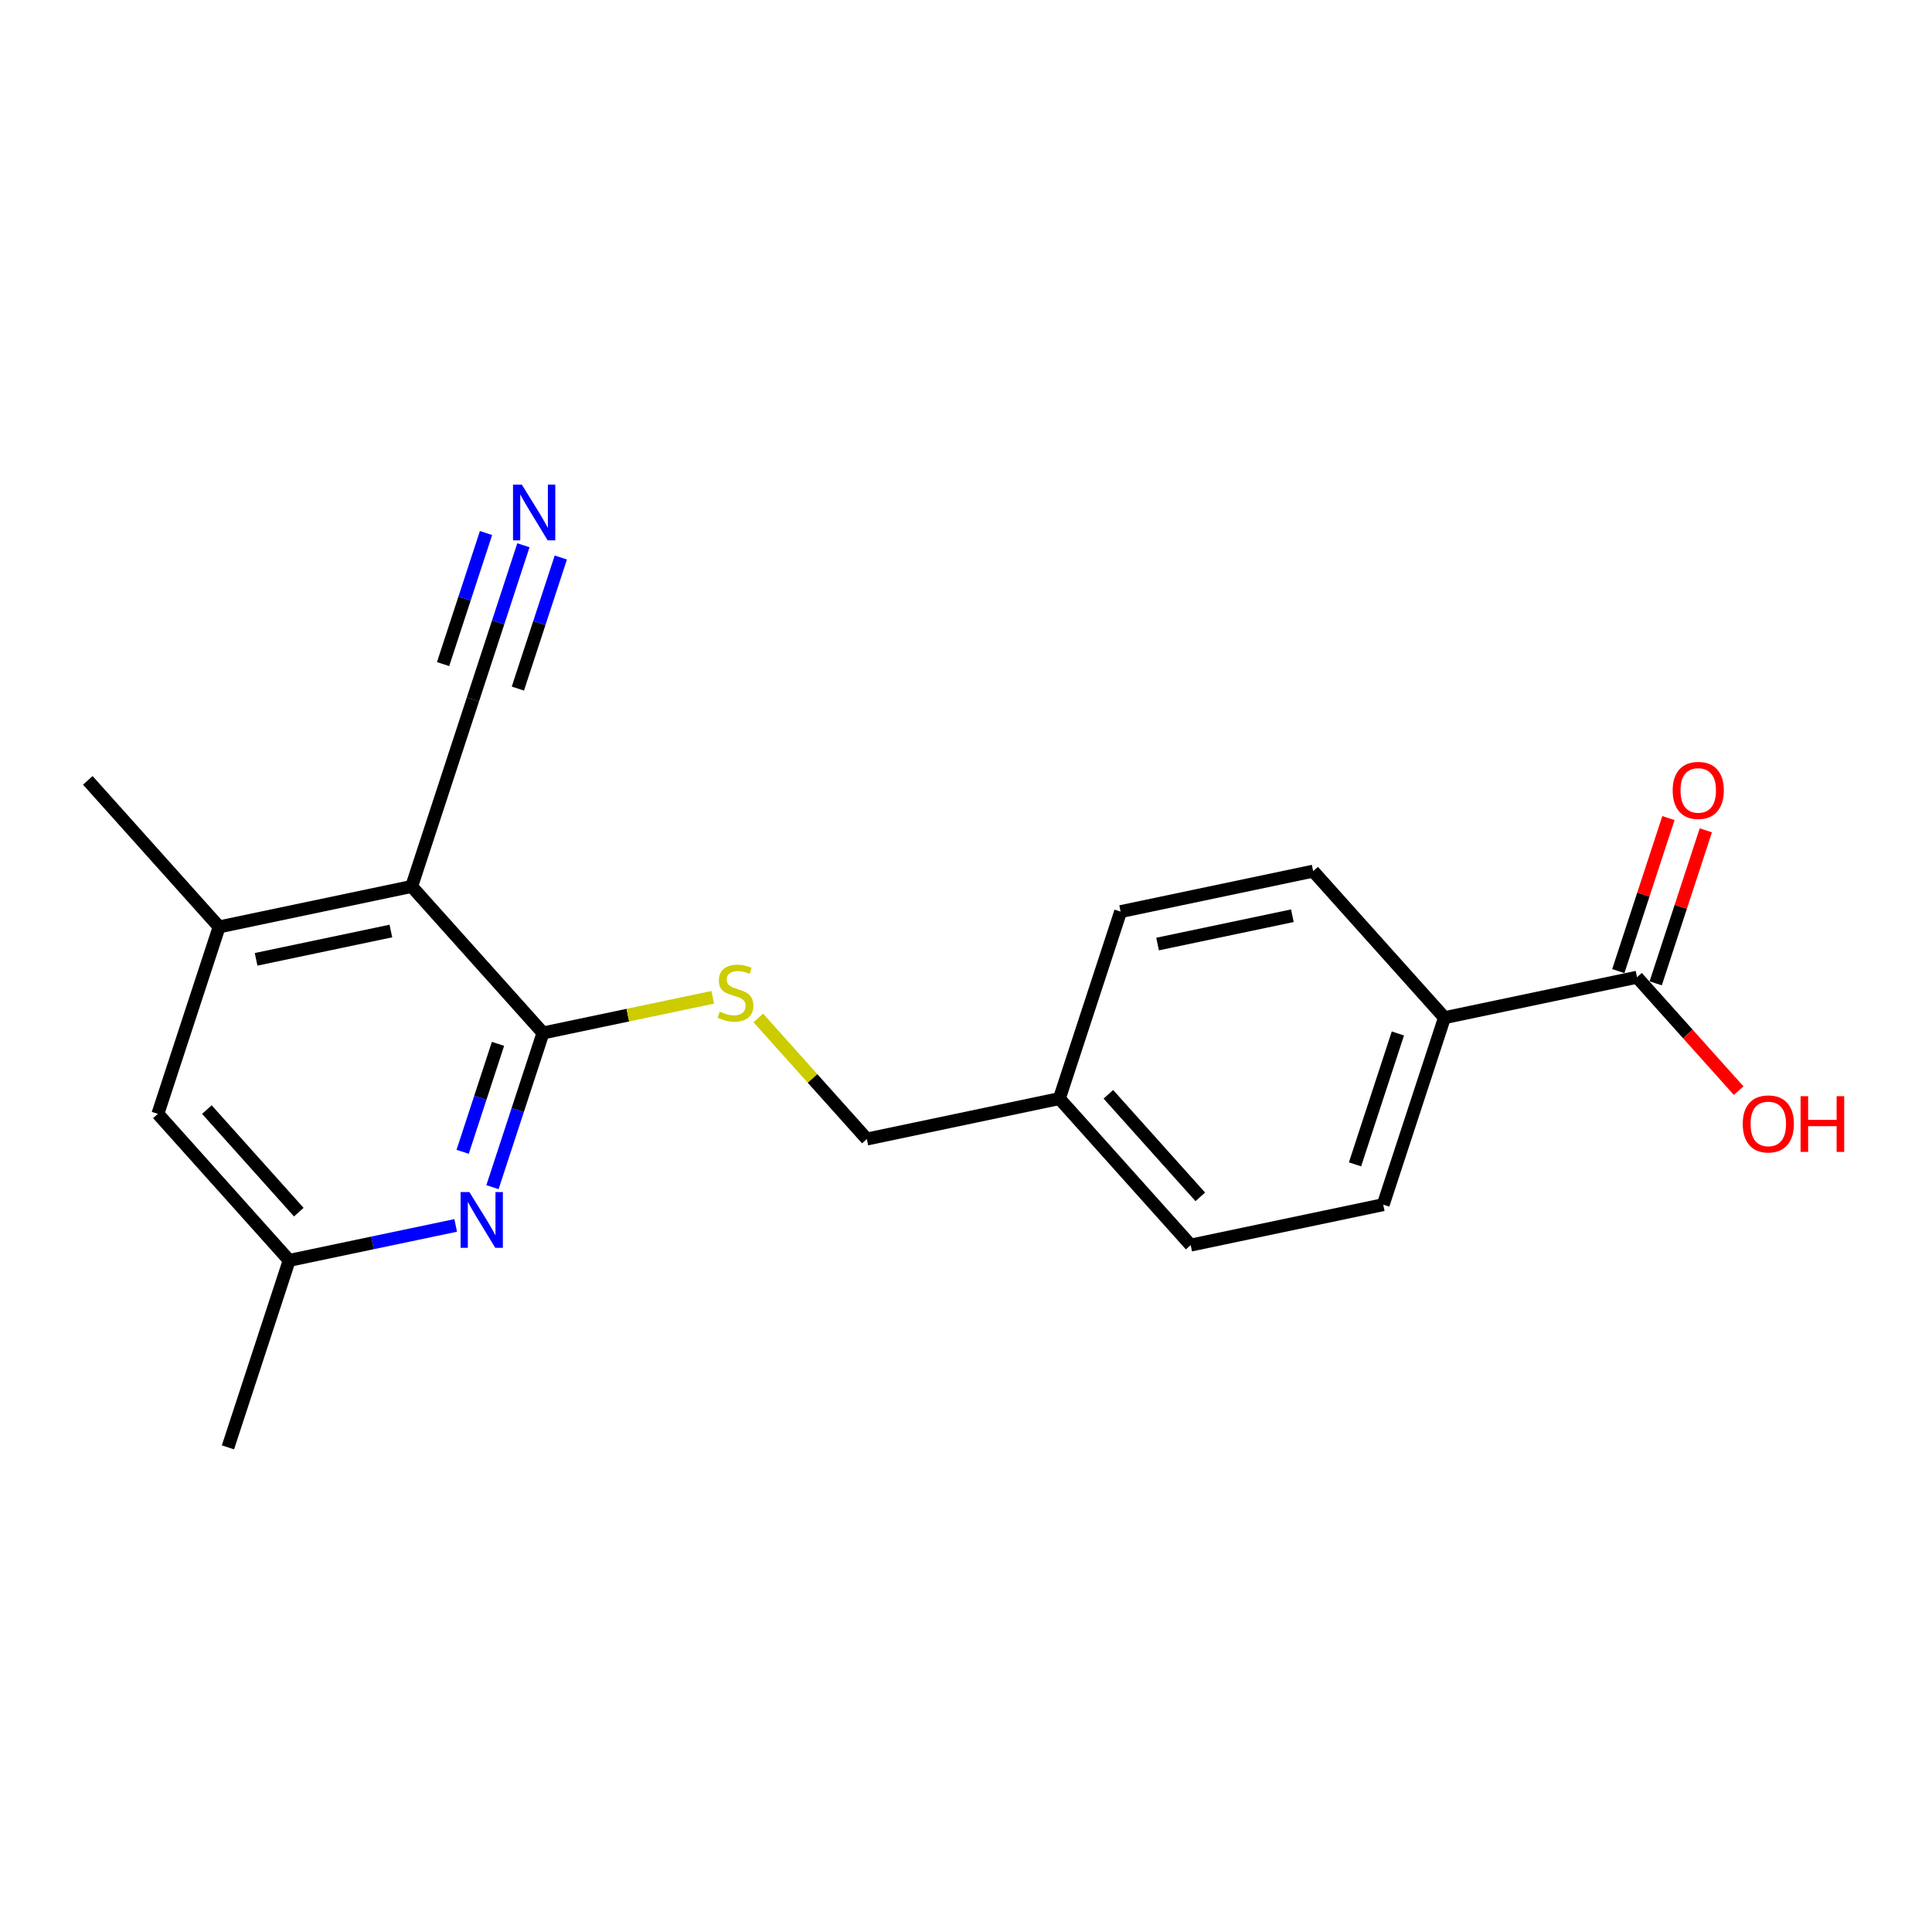 <?xml version='1.0' encoding='iso-8859-1'?>
<svg version='1.1' baseProfile='full'
              xmlns='http://www.w3.org/2000/svg'
                      xmlns:rdkit='http://www.rdkit.org/xml'
                      xmlns:xlink='http://www.w3.org/1999/xlink'
                  xml:space='preserve'
width='300px' height='300px' viewBox='0 0 300 300'>
<!-- END OF HEADER -->
<rect style='opacity:1.0;fill:#FFFFFF;stroke:none' width='300' height='300' x='0' y='0'> </rect>
<rect style='opacity:1.0;fill:#FFFFFF;stroke:none' width='300' height='300' x='0' y='0'> </rect>
<path class='bond-0 atom-0 atom-1' d='M 35.396,224.747 L 44.905,195.713' style='fill:none;fill-rule:evenodd;stroke:#000000;stroke-width:2.0px;stroke-linecap:butt;stroke-linejoin:miter;stroke-opacity:1' />
<path class='bond-1 atom-1 atom-2' d='M 44.905,195.713 L 24.516,172.961' style='fill:none;fill-rule:evenodd;stroke:#000000;stroke-width:2.0px;stroke-linecap:butt;stroke-linejoin:miter;stroke-opacity:1' />
<path class='bond-1 atom-1 atom-2' d='M 46.398,188.223 L 32.125,172.296' style='fill:none;fill-rule:evenodd;stroke:#000000;stroke-width:2.0px;stroke-linecap:butt;stroke-linejoin:miter;stroke-opacity:1' />
<path class='bond-20 atom-20 atom-1' d='M 70.759,190.282 L 57.832,192.997' style='fill:none;fill-rule:evenodd;stroke:#0000FF;stroke-width:2.0px;stroke-linecap:butt;stroke-linejoin:miter;stroke-opacity:1' />
<path class='bond-20 atom-20 atom-1' d='M 57.832,192.997 L 44.905,195.713' style='fill:none;fill-rule:evenodd;stroke:#000000;stroke-width:2.0px;stroke-linecap:butt;stroke-linejoin:miter;stroke-opacity:1' />
<path class='bond-2 atom-2 atom-3' d='M 24.516,172.961 L 34.026,143.928' style='fill:none;fill-rule:evenodd;stroke:#000000;stroke-width:2.0px;stroke-linecap:butt;stroke-linejoin:miter;stroke-opacity:1' />
<path class='bond-3 atom-3 atom-4' d='M 34.026,143.928 L 13.636,121.176' style='fill:none;fill-rule:evenodd;stroke:#000000;stroke-width:2.0px;stroke-linecap:butt;stroke-linejoin:miter;stroke-opacity:1' />
<path class='bond-4 atom-3 atom-5' d='M 34.026,143.928 L 63.924,137.646' style='fill:none;fill-rule:evenodd;stroke:#000000;stroke-width:2.0px;stroke-linecap:butt;stroke-linejoin:miter;stroke-opacity:1' />
<path class='bond-4 atom-3 atom-5' d='M 39.767,148.965 L 60.695,144.568' style='fill:none;fill-rule:evenodd;stroke:#000000;stroke-width:2.0px;stroke-linecap:butt;stroke-linejoin:miter;stroke-opacity:1' />
<path class='bond-5 atom-5 atom-6' d='M 63.924,137.646 L 73.433,108.613' style='fill:none;fill-rule:evenodd;stroke:#000000;stroke-width:2.0px;stroke-linecap:butt;stroke-linejoin:miter;stroke-opacity:1' />
<path class='bond-7 atom-5 atom-8' d='M 63.924,137.646 L 84.313,160.398' style='fill:none;fill-rule:evenodd;stroke:#000000;stroke-width:2.0px;stroke-linecap:butt;stroke-linejoin:miter;stroke-opacity:1' />
<path class='bond-6 atom-6 atom-7' d='M 73.433,108.613 L 77.354,96.641' style='fill:none;fill-rule:evenodd;stroke:#000000;stroke-width:2.0px;stroke-linecap:butt;stroke-linejoin:miter;stroke-opacity:1' />
<path class='bond-6 atom-6 atom-7' d='M 77.354,96.641 L 81.275,84.669' style='fill:none;fill-rule:evenodd;stroke:#0000FF;stroke-width:2.0px;stroke-linecap:butt;stroke-linejoin:miter;stroke-opacity:1' />
<path class='bond-6 atom-6 atom-7' d='M 80.416,106.923 L 83.749,96.747' style='fill:none;fill-rule:evenodd;stroke:#000000;stroke-width:2.0px;stroke-linecap:butt;stroke-linejoin:miter;stroke-opacity:1' />
<path class='bond-6 atom-6 atom-7' d='M 83.749,96.747 L 87.082,86.571' style='fill:none;fill-rule:evenodd;stroke:#0000FF;stroke-width:2.0px;stroke-linecap:butt;stroke-linejoin:miter;stroke-opacity:1' />
<path class='bond-6 atom-6 atom-7' d='M 68.803,103.119 L 72.136,92.943' style='fill:none;fill-rule:evenodd;stroke:#000000;stroke-width:2.0px;stroke-linecap:butt;stroke-linejoin:miter;stroke-opacity:1' />
<path class='bond-6 atom-6 atom-7' d='M 72.136,92.943 L 75.469,82.767' style='fill:none;fill-rule:evenodd;stroke:#0000FF;stroke-width:2.0px;stroke-linecap:butt;stroke-linejoin:miter;stroke-opacity:1' />
<path class='bond-8 atom-8 atom-9' d='M 84.313,160.398 L 97.493,157.629' style='fill:none;fill-rule:evenodd;stroke:#000000;stroke-width:2.0px;stroke-linecap:butt;stroke-linejoin:miter;stroke-opacity:1' />
<path class='bond-8 atom-8 atom-9' d='M 97.493,157.629 L 110.674,154.86' style='fill:none;fill-rule:evenodd;stroke:#CCCC00;stroke-width:2.0px;stroke-linecap:butt;stroke-linejoin:miter;stroke-opacity:1' />
<path class='bond-19 atom-8 atom-20' d='M 84.313,160.398 L 80.392,172.37' style='fill:none;fill-rule:evenodd;stroke:#000000;stroke-width:2.0px;stroke-linecap:butt;stroke-linejoin:miter;stroke-opacity:1' />
<path class='bond-19 atom-8 atom-20' d='M 80.392,172.37 L 76.471,184.342' style='fill:none;fill-rule:evenodd;stroke:#0000FF;stroke-width:2.0px;stroke-linecap:butt;stroke-linejoin:miter;stroke-opacity:1' />
<path class='bond-19 atom-8 atom-20' d='M 77.33,162.088 L 74.585,170.468' style='fill:none;fill-rule:evenodd;stroke:#000000;stroke-width:2.0px;stroke-linecap:butt;stroke-linejoin:miter;stroke-opacity:1' />
<path class='bond-19 atom-8 atom-20' d='M 74.585,170.468 L 71.841,178.849' style='fill:none;fill-rule:evenodd;stroke:#0000FF;stroke-width:2.0px;stroke-linecap:butt;stroke-linejoin:miter;stroke-opacity:1' />
<path class='bond-9 atom-9 atom-10' d='M 117.749,158.065 L 126.175,167.467' style='fill:none;fill-rule:evenodd;stroke:#CCCC00;stroke-width:2.0px;stroke-linecap:butt;stroke-linejoin:miter;stroke-opacity:1' />
<path class='bond-9 atom-9 atom-10' d='M 126.175,167.467 L 134.601,176.869' style='fill:none;fill-rule:evenodd;stroke:#000000;stroke-width:2.0px;stroke-linecap:butt;stroke-linejoin:miter;stroke-opacity:1' />
<path class='bond-10 atom-10 atom-11' d='M 134.601,176.869 L 164.499,170.587' style='fill:none;fill-rule:evenodd;stroke:#000000;stroke-width:2.0px;stroke-linecap:butt;stroke-linejoin:miter;stroke-opacity:1' />
<path class='bond-11 atom-11 atom-12' d='M 164.499,170.587 L 184.888,193.339' style='fill:none;fill-rule:evenodd;stroke:#000000;stroke-width:2.0px;stroke-linecap:butt;stroke-linejoin:miter;stroke-opacity:1' />
<path class='bond-11 atom-11 atom-12' d='M 172.108,169.922 L 186.38,185.848' style='fill:none;fill-rule:evenodd;stroke:#000000;stroke-width:2.0px;stroke-linecap:butt;stroke-linejoin:miter;stroke-opacity:1' />
<path class='bond-21 atom-19 atom-11' d='M 174.008,141.554 L 164.499,170.587' style='fill:none;fill-rule:evenodd;stroke:#000000;stroke-width:2.0px;stroke-linecap:butt;stroke-linejoin:miter;stroke-opacity:1' />
<path class='bond-12 atom-12 atom-13' d='M 184.888,193.339 L 214.786,187.058' style='fill:none;fill-rule:evenodd;stroke:#000000;stroke-width:2.0px;stroke-linecap:butt;stroke-linejoin:miter;stroke-opacity:1' />
<path class='bond-13 atom-13 atom-14' d='M 214.786,187.058 L 224.296,158.024' style='fill:none;fill-rule:evenodd;stroke:#000000;stroke-width:2.0px;stroke-linecap:butt;stroke-linejoin:miter;stroke-opacity:1' />
<path class='bond-13 atom-13 atom-14' d='M 210.406,180.801 L 217.063,160.477' style='fill:none;fill-rule:evenodd;stroke:#000000;stroke-width:2.0px;stroke-linecap:butt;stroke-linejoin:miter;stroke-opacity:1' />
<path class='bond-14 atom-14 atom-15' d='M 224.296,158.024 L 254.194,151.743' style='fill:none;fill-rule:evenodd;stroke:#000000;stroke-width:2.0px;stroke-linecap:butt;stroke-linejoin:miter;stroke-opacity:1' />
<path class='bond-17 atom-14 atom-18' d='M 224.296,158.024 L 203.906,135.272' style='fill:none;fill-rule:evenodd;stroke:#000000;stroke-width:2.0px;stroke-linecap:butt;stroke-linejoin:miter;stroke-opacity:1' />
<path class='bond-15 atom-15 atom-16' d='M 257.097,152.693 L 260.988,140.813' style='fill:none;fill-rule:evenodd;stroke:#000000;stroke-width:2.0px;stroke-linecap:butt;stroke-linejoin:miter;stroke-opacity:1' />
<path class='bond-15 atom-15 atom-16' d='M 260.988,140.813 L 264.879,128.933' style='fill:none;fill-rule:evenodd;stroke:#FF0000;stroke-width:2.0px;stroke-linecap:butt;stroke-linejoin:miter;stroke-opacity:1' />
<path class='bond-15 atom-15 atom-16' d='M 251.291,150.792 L 255.182,138.911' style='fill:none;fill-rule:evenodd;stroke:#000000;stroke-width:2.0px;stroke-linecap:butt;stroke-linejoin:miter;stroke-opacity:1' />
<path class='bond-15 atom-15 atom-16' d='M 255.182,138.911 L 259.073,127.031' style='fill:none;fill-rule:evenodd;stroke:#FF0000;stroke-width:2.0px;stroke-linecap:butt;stroke-linejoin:miter;stroke-opacity:1' />
<path class='bond-16 atom-15 atom-17' d='M 254.194,151.743 L 262.086,160.549' style='fill:none;fill-rule:evenodd;stroke:#000000;stroke-width:2.0px;stroke-linecap:butt;stroke-linejoin:miter;stroke-opacity:1' />
<path class='bond-16 atom-15 atom-17' d='M 262.086,160.549 L 269.978,169.356' style='fill:none;fill-rule:evenodd;stroke:#FF0000;stroke-width:2.0px;stroke-linecap:butt;stroke-linejoin:miter;stroke-opacity:1' />
<path class='bond-18 atom-18 atom-19' d='M 203.906,135.272 L 174.008,141.554' style='fill:none;fill-rule:evenodd;stroke:#000000;stroke-width:2.0px;stroke-linecap:butt;stroke-linejoin:miter;stroke-opacity:1' />
<path class='bond-18 atom-18 atom-19' d='M 200.678,142.194 L 179.749,146.591' style='fill:none;fill-rule:evenodd;stroke:#000000;stroke-width:2.0px;stroke-linecap:butt;stroke-linejoin:miter;stroke-opacity:1' />
<path  class='atom-7' d='M 81.03 75.253
L 83.865 79.836
Q 84.146 80.288, 84.598 81.107
Q 85.05 81.926, 85.075 81.975
L 85.075 75.253
L 86.224 75.253
L 86.224 83.905
L 85.038 83.905
L 81.995 78.895
Q 81.641 78.308, 81.262 77.636
Q 80.895 76.964, 80.785 76.756
L 80.785 83.905
L 79.661 83.905
L 79.661 75.253
L 81.03 75.253
' fill='#0000FF'/>
<path  class='atom-9' d='M 111.767 157.086
Q 111.865 157.123, 112.268 157.294
Q 112.672 157.465, 113.112 157.575
Q 113.564 157.673, 114.004 157.673
Q 114.822 157.673, 115.299 157.282
Q 115.776 156.879, 115.776 156.182
Q 115.776 155.705, 115.531 155.412
Q 115.299 155.119, 114.932 154.96
Q 114.566 154.801, 113.955 154.618
Q 113.185 154.386, 112.72 154.166
Q 112.268 153.946, 111.938 153.481
Q 111.621 153.017, 111.621 152.235
Q 111.621 151.147, 112.354 150.475
Q 113.099 149.803, 114.566 149.803
Q 115.568 149.803, 116.704 150.279
L 116.423 151.22
Q 115.385 150.793, 114.602 150.793
Q 113.759 150.793, 113.295 151.147
Q 112.83 151.489, 112.843 152.088
Q 112.843 152.552, 113.075 152.834
Q 113.319 153.115, 113.661 153.273
Q 114.016 153.432, 114.602 153.616
Q 115.385 153.86, 115.849 154.104
Q 116.313 154.349, 116.643 154.85
Q 116.985 155.339, 116.985 156.182
Q 116.985 157.38, 116.179 158.027
Q 115.385 158.663, 114.053 158.663
Q 113.283 158.663, 112.696 158.492
Q 112.122 158.333, 111.437 158.052
L 111.767 157.086
' fill='#CCCC00'/>
<path  class='atom-16' d='M 259.732 122.733
Q 259.732 120.656, 260.758 119.495
Q 261.785 118.334, 263.703 118.334
Q 265.622 118.334, 266.648 119.495
Q 267.675 120.656, 267.675 122.733
Q 267.675 124.835, 266.636 126.033
Q 265.597 127.218, 263.703 127.218
Q 261.797 127.218, 260.758 126.033
Q 259.732 124.848, 259.732 122.733
M 263.703 126.241
Q 265.023 126.241, 265.732 125.361
Q 266.453 124.469, 266.453 122.733
Q 266.453 121.035, 265.732 120.179
Q 265.023 119.312, 263.703 119.312
Q 262.383 119.312, 261.662 120.167
Q 260.954 121.023, 260.954 122.733
Q 260.954 124.481, 261.662 125.361
Q 262.383 126.241, 263.703 126.241
' fill='#FF0000'/>
<path  class='atom-17' d='M 270.611 174.519
Q 270.611 172.441, 271.638 171.281
Q 272.665 170.12, 274.583 170.12
Q 276.502 170.12, 277.528 171.281
Q 278.555 172.441, 278.555 174.519
Q 278.555 176.621, 277.516 177.818
Q 276.477 179.004, 274.583 179.004
Q 272.677 179.004, 271.638 177.818
Q 270.611 176.633, 270.611 174.519
M 274.583 178.026
Q 275.903 178.026, 276.612 177.146
Q 277.333 176.254, 277.333 174.519
Q 277.333 172.82, 276.612 171.965
Q 275.903 171.097, 274.583 171.097
Q 273.263 171.097, 272.542 171.953
Q 271.834 172.808, 271.834 174.519
Q 271.834 176.266, 272.542 177.146
Q 273.263 178.026, 274.583 178.026
' fill='#FF0000'/>
<path  class='atom-17' d='M 279.594 170.217
L 280.767 170.217
L 280.767 173.896
L 285.19 173.896
L 285.19 170.217
L 286.364 170.217
L 286.364 178.869
L 285.19 178.869
L 285.19 174.873
L 280.767 174.873
L 280.767 178.869
L 279.594 178.869
L 279.594 170.217
' fill='#FF0000'/>
<path  class='atom-20' d='M 72.891 185.106
L 75.727 189.688
Q 76.007 190.141, 76.46 190.959
Q 76.912 191.778, 76.936 191.827
L 76.936 185.106
L 78.085 185.106
L 78.085 193.758
L 76.9 193.758
L 73.857 188.747
Q 73.502 188.161, 73.124 187.489
Q 72.757 186.817, 72.647 186.609
L 72.647 193.758
L 71.523 193.758
L 71.523 185.106
L 72.891 185.106
' fill='#0000FF'/>
</svg>
